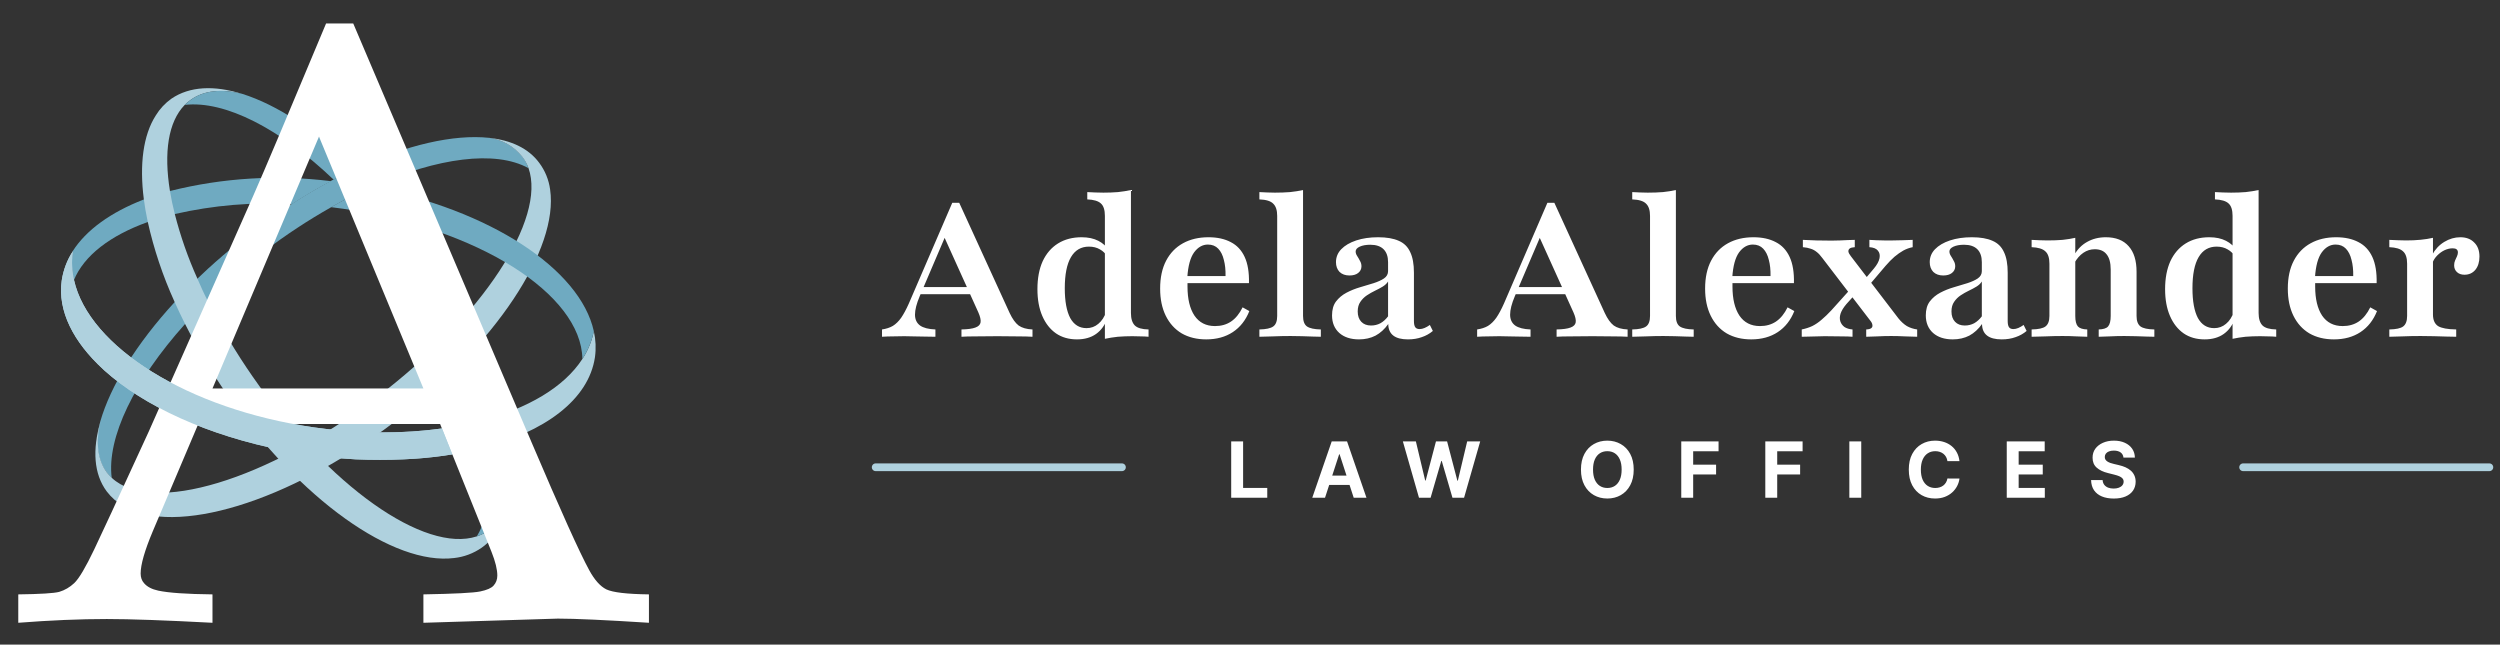 <svg width="287" height="74" viewBox="0 0 287 74" fill="none" xmlns="http://www.w3.org/2000/svg">
<rect x="0" y="0" width="287" height="74" fill="#333333" stroke="none"/>
<path d="M37.995 20.799C36.508 21.583 35.007 22.47 33.513 23.437C29.012 23.179 24.497 23.559 20.098 24.565L16.923 25.503C12.672 27.035 9.649 29.321 8.48 32.171C8.234 31.117 8.185 30.026 8.335 28.954C8.332 28.92 8.332 28.886 8.335 28.852C9.894 26.39 12.737 24.375 16.425 22.931L19.521 21.913H19.571C25.595 20.408 31.838 20.03 37.995 20.799Z" fill="#6FAAC1"/>
<path d="M60.666 19.305C56.863 17.209 50.26 18.103 42.798 21.371L42.545 21.488C41.824 21.825 41.03 22.221 40.265 22.587C39.5 22.954 38.757 23.379 37.992 23.804C35.355 25.293 32.821 26.962 30.407 28.801C28.098 30.551 25.902 32.451 23.833 34.487L21.228 37.213C15.412 43.698 12.229 50.271 12.828 54.88C12.608 54.677 12.408 54.454 12.229 54.213C11.147 52.747 10.937 50.754 11.508 48.402C12.691 44.277 15.679 39.441 20.052 34.678L22.686 31.967C23.097 31.578 23.501 31.19 23.927 30.802C23.961 30.779 23.993 30.752 24.021 30.721C24.475 30.303 24.93 29.9 25.406 29.497C25.461 29.438 25.522 29.384 25.587 29.336C26.02 28.962 26.467 28.603 26.915 28.222L27.918 27.424L28.004 27.35L28.935 26.618C29.512 26.185 30.082 25.76 30.66 25.35L30.725 25.299L31.54 24.698C32.19 24.251 32.839 23.826 33.489 23.416C34.983 22.448 36.483 21.562 37.97 20.778L38.302 20.602C39.154 20.148 39.998 19.73 40.835 19.341C46.651 16.638 52.1 15.392 56.155 15.824C57.654 16.026 59.021 16.799 59.98 17.986C60.277 18.385 60.509 18.831 60.666 19.305Z" fill="#6FAAC1"/>
<path d="M58.464 57.137C58.052 59.679 57.02 61.672 55.288 62.882C54.351 63.532 53.27 63.937 52.142 64.061C45.207 64.941 34.419 57.393 26.012 45.215C24.234 42.644 22.636 39.951 21.227 37.155C20.801 36.305 20.397 35.455 20.029 34.627C18.691 31.681 17.66 28.602 16.955 25.438C16.767 24.544 16.616 23.687 16.508 22.844C16.002 18.887 16.435 15.517 17.879 13.26C18.344 12.497 18.958 11.839 19.683 11.325C21.768 9.904 24.59 9.772 27.779 10.776C25.456 10.19 23.45 10.366 21.92 11.443C21.659 11.619 21.417 11.823 21.198 12.051C19.307 13.993 18.795 17.517 19.509 21.914C19.647 22.771 19.834 23.65 20.065 24.566C20.715 27.107 21.581 29.586 22.656 31.974C23.017 32.795 23.378 33.638 23.825 34.487C25.337 37.524 27.066 40.443 28.999 43.222C37.731 55.84 48.758 63.534 54.733 61.577C55.22 61.421 55.68 61.188 56.097 60.888C57.312 59.975 58.155 58.64 58.464 57.137Z" fill="#AFD1DE"/>
<path d="M40.836 19.364C39.998 19.745 39.154 20.17 38.303 20.624C32.147 14.762 25.811 11.509 21.207 12.044C21.426 11.816 21.668 11.612 21.929 11.435C23.444 10.358 25.465 10.182 27.788 10.769C31.801 12.022 36.376 15.019 40.836 19.364Z" fill="#6FAAC1"/>
<path d="M58.473 57.093C58.47 57.108 58.47 57.123 58.473 57.138C58.164 58.641 57.322 59.976 56.106 60.889C55.69 61.189 55.229 61.422 54.742 61.578C58.293 55.635 55.132 42.71 46.682 30.495C44.756 27.69 42.613 25.046 40.273 22.588C41.125 22.142 41.977 21.738 42.806 21.372C43.362 21.944 43.896 22.544 44.423 23.153C44.654 23.416 44.877 23.68 45.101 23.951L45.772 24.765C46.14 25.212 46.494 25.673 46.855 26.142C47.086 26.435 47.309 26.729 47.533 27.036C48.017 27.688 48.507 28.363 48.976 29.037V29.073C49.568 29.923 50.131 30.78 50.672 31.638C56.669 41.2 59.476 50.814 58.473 57.093Z" fill="#6FAAC1"/>
<path d="M45.208 48.497C33.048 57.723 20.073 61.562 14.177 58.104C13.428 57.678 12.773 57.102 12.25 56.411C10.764 54.411 10.591 51.626 11.529 48.402C10.98 50.747 11.19 52.755 12.25 54.213C12.429 54.451 12.63 54.672 12.849 54.872C17.432 59.122 30.638 55.187 43.216 45.64C55.383 36.422 62.722 25.116 60.672 19.297C60.501 18.825 60.258 18.382 59.951 17.986C58.996 16.794 57.627 16.02 56.126 15.824C58.673 16.088 60.68 17.033 61.899 18.689C62.574 19.587 63.007 20.648 63.155 21.767C64.136 28.537 56.956 39.58 45.208 48.497Z" fill="#AFD1DE"/>
<path d="M68.302 41.001C67.58 45.896 62.529 49.611 55.19 51.479L54.547 51.641L53.609 51.846C53.4 51.897 53.184 51.934 52.974 51.978C52.318 52.102 51.639 52.212 50.947 52.315C50.254 52.417 49.503 52.498 48.745 52.571C48.334 52.615 47.93 52.637 47.519 52.666C47.107 52.696 46.739 52.718 46.335 52.732C44.56 52.81 42.722 52.81 40.822 52.732C39.783 52.674 38.729 52.593 37.654 52.476C36.932 52.395 36.167 52.3 35.417 52.19C34.435 52.051 33.468 51.89 32.53 51.699C23.871 50.014 16.517 46.614 11.978 42.525L11.848 42.401C8.406 39.235 6.602 35.689 7.085 32.215C7.261 31.013 7.695 29.865 8.355 28.852C8.352 28.884 8.352 28.916 8.355 28.947C8.205 30.019 8.254 31.11 8.5 32.164C10.21 39.799 21.547 46.987 36.066 49.069C50.153 51.076 62.688 47.662 66.859 41.206C67.497 40.243 67.943 39.163 68.172 38.026C68.395 39.001 68.439 40.01 68.302 41.001Z" fill="#AFD1DE"/>
<path d="M68.172 38.027C67.943 39.164 67.496 40.244 66.859 41.207C66.736 33.755 54.858 26.208 39.386 23.965C38.924 23.899 38.462 23.834 38 23.782C38.758 23.35 39.516 22.947 40.266 22.566C41.017 22.185 41.803 21.833 42.547 21.459C56.207 24.061 66.599 30.875 68.172 38.027Z" fill="#6FAAC1"/>
<path d="M2.098 71.495V68.235C4.623 68.203 6.189 68.107 6.796 67.947C7.436 67.755 8.011 67.42 8.523 66.94C9.066 66.429 9.833 65.134 10.824 63.057C11.399 61.874 13.477 57.383 17.057 49.584L29.044 22.541C30.354 19.569 33.151 12.952 37.435 2.691H40.551L61.025 50.782C64.349 58.582 66.554 63.472 67.641 65.454C68.249 66.573 68.904 67.308 69.607 67.66C70.342 68.011 71.972 68.203 74.498 68.235V71.495C69.511 71.176 66.027 71.016 64.045 71.016L48.606 71.495V68.235C52.186 68.171 54.36 68.059 55.127 67.899C55.894 67.74 56.406 67.516 56.661 67.228C56.949 66.908 57.093 66.525 57.093 66.077C57.093 65.374 56.869 64.463 56.422 63.344L50.524 48.673H22.763L17.537 60.995C16.61 63.2 16.146 64.815 16.146 65.838C16.146 66.285 16.274 66.653 16.53 66.94C16.881 67.356 17.425 67.644 18.16 67.803C19.343 68.059 21.42 68.203 24.393 68.235V71.495C18.991 71.208 14.947 71.064 12.262 71.064C9.162 71.064 5.774 71.208 2.098 71.495ZM24.393 44.597H48.606L36.62 15.685L24.393 44.597Z" fill="white"/>
<path fill-rule="evenodd" clip-rule="evenodd" d="M50.947 52.315C51.275 52.266 51.601 52.216 51.923 52.163L50.746 49.187C46.297 49.812 41.288 49.813 36.066 49.069C21.547 46.988 10.21 39.799 8.5 32.164C8.254 31.11 8.205 30.019 8.355 28.947C8.352 28.916 8.352 28.884 8.355 28.852C7.695 29.865 7.261 31.013 7.085 32.215C6.602 35.689 8.406 39.235 11.848 42.401L11.978 42.525C16.517 46.614 23.871 50.014 32.53 51.699C33.468 51.89 34.435 52.051 35.417 52.19C36.167 52.3 36.932 52.395 37.654 52.476C38.729 52.593 39.783 52.674 40.822 52.732C42.722 52.81 44.56 52.81 46.335 52.732C46.739 52.718 47.107 52.696 47.519 52.666C47.618 52.659 47.717 52.653 47.816 52.646C48.126 52.625 48.434 52.604 48.745 52.571C49.503 52.498 50.254 52.417 50.947 52.315Z" fill="#AFD1DE"/>
<path d="M101.255 38.66V37.821C101.742 37.749 102.158 37.613 102.503 37.412C102.847 37.197 103.162 36.888 103.449 36.487C103.736 36.071 104.03 35.526 104.331 34.852L109.322 23.278H110.118L115.905 35.928C116.221 36.602 116.565 37.082 116.938 37.369C117.325 37.641 117.856 37.792 118.53 37.821V38.66C118.085 38.631 117.526 38.617 116.852 38.617C116.178 38.602 115.396 38.595 114.507 38.595C113.532 38.595 112.693 38.602 111.99 38.617C111.287 38.617 110.749 38.631 110.376 38.66V37.821C111.093 37.806 111.624 37.735 111.968 37.605C112.327 37.476 112.528 37.276 112.571 37.003C112.614 36.731 112.528 36.351 112.313 35.863L108.247 26.87L108.741 26.612L105.579 34.013C105.22 34.859 105.041 35.562 105.041 36.121C105.041 36.666 105.235 37.082 105.622 37.369C106.009 37.641 106.597 37.792 107.386 37.821V38.66C106.884 38.645 106.432 38.638 106.031 38.638C105.629 38.624 105.249 38.617 104.891 38.617C104.546 38.602 104.188 38.595 103.815 38.595C103.356 38.595 102.919 38.602 102.503 38.617C102.087 38.617 101.671 38.631 101.255 38.66ZM105.192 33.776L105.557 32.959H112.227L112.592 33.776H105.192ZM126.841 38.896V24.784C126.841 24.11 126.691 23.636 126.389 23.364C126.088 23.077 125.565 22.919 124.819 22.891V22.052C125.135 22.066 125.436 22.08 125.723 22.095C126.024 22.109 126.339 22.116 126.669 22.116C127.257 22.116 127.817 22.095 128.347 22.052C128.878 21.994 129.373 21.915 129.832 21.815V35.928C129.832 36.587 129.982 37.068 130.283 37.369C130.585 37.656 131.108 37.806 131.854 37.821V38.66C131.553 38.631 131.251 38.617 130.95 38.617C130.649 38.602 130.334 38.595 130.004 38.595C129.416 38.595 128.856 38.617 128.326 38.66C127.795 38.717 127.3 38.796 126.841 38.896ZM123.636 38.961C122.704 38.961 121.9 38.731 121.226 38.272C120.552 37.799 120.029 37.132 119.656 36.272C119.283 35.411 119.097 34.386 119.097 33.195C119.097 31.948 119.297 30.879 119.699 29.99C120.115 29.101 120.703 28.419 121.463 27.946C122.223 27.473 123.127 27.236 124.174 27.236C124.919 27.236 125.558 27.372 126.088 27.645C126.619 27.918 126.992 28.262 127.207 28.678L127.078 29.431C126.906 29.101 126.64 28.835 126.282 28.635C125.923 28.419 125.5 28.312 125.013 28.312C124.109 28.312 123.421 28.713 122.947 29.517C122.474 30.32 122.237 31.51 122.237 33.088C122.237 34.579 122.445 35.719 122.861 36.508C123.292 37.283 123.915 37.67 124.733 37.67C125.249 37.67 125.701 37.505 126.088 37.175C126.49 36.845 126.791 36.379 126.992 35.777L127.099 36.551C126.856 37.312 126.432 37.907 125.83 38.337C125.242 38.753 124.511 38.961 123.636 38.961ZM138.476 38.961C137.4 38.961 136.461 38.731 135.658 38.272C134.869 37.799 134.26 37.125 133.829 36.25C133.399 35.375 133.184 34.336 133.184 33.131C133.184 31.869 133.413 30.8 133.872 29.925C134.331 29.05 134.977 28.384 135.808 27.925C136.64 27.466 137.616 27.236 138.734 27.236C139.738 27.236 140.592 27.423 141.294 27.796C141.997 28.154 142.528 28.721 142.886 29.495C143.245 30.27 143.41 31.273 143.381 32.507H135.314L135.292 31.689H140.692C140.706 30.987 140.642 30.37 140.498 29.839C140.369 29.294 140.154 28.864 139.853 28.549C139.552 28.233 139.157 28.075 138.67 28.075C138.053 28.075 137.522 28.376 137.078 28.979C136.647 29.581 136.389 30.535 136.303 31.84L136.346 31.926C136.332 32.055 136.325 32.199 136.325 32.356C136.325 32.514 136.325 32.693 136.325 32.894C136.325 34.314 136.59 35.425 137.121 36.229C137.666 37.032 138.455 37.433 139.487 37.433C140.19 37.433 140.799 37.261 141.316 36.917C141.846 36.559 142.291 36.014 142.65 35.282L143.424 35.712C143.008 36.759 142.377 37.562 141.531 38.122C140.685 38.681 139.666 38.961 138.476 38.961ZM144.577 38.66V37.821C145.337 37.806 145.868 37.692 146.169 37.476C146.47 37.261 146.621 36.86 146.621 36.272V24.784C146.621 24.138 146.47 23.672 146.169 23.385C145.882 23.084 145.351 22.919 144.577 22.891V22.052C144.878 22.066 145.179 22.08 145.48 22.095C145.782 22.109 146.076 22.116 146.362 22.116C146.979 22.116 147.56 22.095 148.105 22.052C148.65 21.994 149.145 21.915 149.589 21.815V36.272C149.589 36.86 149.74 37.261 150.041 37.476C150.357 37.692 150.887 37.806 151.633 37.821V38.66C151.418 38.645 151.117 38.638 150.73 38.638C150.357 38.624 149.941 38.609 149.482 38.595C149.037 38.581 148.593 38.574 148.148 38.574C147.488 38.574 146.814 38.588 146.126 38.617C145.437 38.631 144.921 38.645 144.577 38.66ZM156.016 38.961C155.069 38.961 154.316 38.717 153.757 38.229C153.198 37.727 152.918 37.053 152.918 36.207C152.918 35.547 153.069 35.017 153.37 34.615C153.685 34.199 154.087 33.862 154.575 33.604C155.062 33.346 155.578 33.138 156.123 32.98C156.683 32.808 157.206 32.65 157.694 32.507C158.182 32.349 158.576 32.17 158.877 31.969C159.193 31.754 159.35 31.474 159.35 31.13V30.098C159.35 29.452 159.178 28.957 158.834 28.613C158.49 28.269 157.981 28.097 157.307 28.097C156.819 28.097 156.417 28.169 156.102 28.312C155.786 28.455 155.629 28.642 155.629 28.871C155.629 29.043 155.686 29.215 155.801 29.387C155.915 29.56 156.023 29.746 156.123 29.947C156.238 30.133 156.296 30.341 156.296 30.571C156.296 30.886 156.166 31.144 155.908 31.345C155.665 31.532 155.335 31.625 154.919 31.625C154.445 31.625 154.065 31.489 153.779 31.216C153.506 30.929 153.37 30.556 153.37 30.098C153.37 29.524 153.571 29.029 153.972 28.613C154.388 28.183 154.962 27.846 155.693 27.602C156.425 27.358 157.264 27.236 158.21 27.236C159.185 27.236 159.974 27.372 160.577 27.645C161.179 27.903 161.616 28.333 161.889 28.936C162.176 29.524 162.319 30.313 162.319 31.302V36.853C162.319 37.182 162.369 37.419 162.47 37.562C162.57 37.706 162.735 37.778 162.965 37.778C163.151 37.778 163.345 37.735 163.545 37.649C163.746 37.562 163.947 37.448 164.148 37.304L164.492 37.993C164.119 38.308 163.696 38.545 163.223 38.703C162.749 38.875 162.219 38.961 161.631 38.961C160.139 38.961 159.386 38.373 159.372 37.197C158.956 37.785 158.468 38.229 157.909 38.531C157.35 38.817 156.719 38.961 156.016 38.961ZM157.393 37.369C157.78 37.369 158.139 37.283 158.468 37.111C158.798 36.924 159.092 36.659 159.35 36.315V32.313C159.221 32.528 159.021 32.722 158.748 32.894C158.49 33.052 158.196 33.21 157.866 33.367C157.536 33.525 157.221 33.705 156.919 33.905C156.618 34.106 156.367 34.357 156.166 34.658C155.966 34.945 155.865 35.311 155.865 35.755C155.865 36.257 156.002 36.652 156.274 36.939C156.547 37.225 156.919 37.369 157.393 37.369ZM169.575 38.66V37.821C170.063 37.749 170.479 37.613 170.823 37.412C171.167 37.197 171.483 36.888 171.769 36.487C172.056 36.071 172.35 35.526 172.651 34.852L177.643 23.278H178.438L184.226 35.928C184.541 36.602 184.885 37.082 185.258 37.369C185.645 37.641 186.176 37.792 186.85 37.821V38.66C186.406 38.631 185.846 38.617 185.172 38.617C184.498 38.602 183.716 38.595 182.827 38.595C181.852 38.595 181.013 38.602 180.31 38.617C179.607 38.617 179.07 38.631 178.697 38.66V37.821C179.414 37.806 179.944 37.735 180.289 37.605C180.647 37.476 180.848 37.276 180.891 37.003C180.934 36.731 180.848 36.351 180.633 35.863L176.567 26.87L177.062 26.612L173.899 34.013C173.541 34.859 173.361 35.562 173.361 36.121C173.361 36.666 173.555 37.082 173.942 37.369C174.329 37.641 174.918 37.792 175.706 37.821V38.66C175.204 38.645 174.753 38.638 174.351 38.638C173.949 38.624 173.569 38.617 173.211 38.617C172.867 38.602 172.508 38.595 172.135 38.595C171.676 38.595 171.239 38.602 170.823 38.617C170.407 38.617 169.991 38.631 169.575 38.66ZM173.512 33.776L173.878 32.959H180.547L180.912 33.776H173.512ZM187.38 38.66V37.821C188.14 37.806 188.67 37.692 188.972 37.476C189.273 37.261 189.423 36.86 189.423 36.272V24.784C189.423 24.138 189.273 23.672 188.972 23.385C188.685 23.084 188.154 22.919 187.38 22.891V22.052C187.681 22.066 187.982 22.08 188.283 22.095C188.584 22.109 188.878 22.116 189.165 22.116C189.782 22.116 190.363 22.095 190.908 22.052C191.453 21.994 191.948 21.915 192.392 21.815V36.272C192.392 36.86 192.543 37.261 192.844 37.476C193.16 37.692 193.69 37.806 194.436 37.821V38.66C194.221 38.645 193.92 38.638 193.532 38.638C193.16 38.624 192.744 38.609 192.285 38.595C191.84 38.581 191.395 38.574 190.951 38.574C190.291 38.574 189.617 38.588 188.929 38.617C188.24 38.631 187.724 38.645 187.38 38.66ZM201.039 38.961C199.963 38.961 199.024 38.731 198.221 38.272C197.432 37.799 196.823 37.125 196.392 36.25C195.962 35.375 195.747 34.336 195.747 33.131C195.747 31.869 195.976 30.8 196.435 29.925C196.894 29.05 197.54 28.384 198.371 27.925C199.203 27.466 200.179 27.236 201.297 27.236C202.301 27.236 203.155 27.423 203.857 27.796C204.56 28.154 205.091 28.721 205.449 29.495C205.808 30.27 205.973 31.273 205.944 32.507H197.877L197.855 31.689H203.255C203.269 30.987 203.205 30.37 203.061 29.839C202.932 29.294 202.717 28.864 202.416 28.549C202.115 28.233 201.72 28.075 201.233 28.075C200.616 28.075 200.085 28.376 199.641 28.979C199.21 29.581 198.952 30.535 198.866 31.84L198.909 31.926C198.895 32.055 198.888 32.199 198.888 32.356C198.888 32.514 198.888 32.693 198.888 32.894C198.888 34.314 199.153 35.425 199.684 36.229C200.229 37.032 201.018 37.433 202.05 37.433C202.753 37.433 203.362 37.261 203.879 36.917C204.409 36.559 204.854 36.014 205.213 35.282L205.987 35.712C205.571 36.759 204.94 37.562 204.094 38.122C203.248 38.681 202.229 38.961 201.039 38.961ZM214.24 38.66V37.821C214.527 37.806 214.721 37.756 214.821 37.67C214.936 37.584 214.979 37.462 214.95 37.304C214.936 37.147 214.85 36.974 214.692 36.788L209.206 29.624C208.977 29.309 208.755 29.072 208.539 28.914C208.324 28.742 208.095 28.62 207.851 28.549C207.607 28.462 207.313 28.405 206.969 28.376V27.537C207.414 27.552 207.937 27.573 208.539 27.602C209.156 27.616 209.73 27.623 210.26 27.623C210.59 27.623 210.913 27.616 211.229 27.602C211.558 27.588 211.867 27.573 212.154 27.559C212.455 27.545 212.713 27.537 212.928 27.537V28.376C212.656 28.391 212.462 28.441 212.347 28.527C212.232 28.613 212.182 28.735 212.197 28.893C212.225 29.036 212.319 29.208 212.476 29.409L217.941 36.551C218.242 36.924 218.564 37.218 218.909 37.433C219.267 37.634 219.662 37.763 220.092 37.821V38.66C219.719 38.645 219.253 38.631 218.694 38.617C218.149 38.588 217.618 38.574 217.102 38.574C216.571 38.574 216.04 38.588 215.51 38.617C214.979 38.631 214.556 38.645 214.24 38.66ZM206.84 38.66V37.821C207.27 37.735 207.672 37.605 208.045 37.433C208.417 37.247 208.776 37.003 209.12 36.702C209.479 36.401 209.852 36.042 210.239 35.626L212.541 33.066L213.1 33.647L211.96 34.916C211.63 35.304 211.408 35.669 211.293 36.014C211.193 36.343 211.185 36.637 211.272 36.896C211.358 37.154 211.515 37.369 211.745 37.541C211.989 37.699 212.297 37.792 212.67 37.821V38.66C212.383 38.631 211.953 38.617 211.379 38.617C210.805 38.602 210.167 38.595 209.464 38.595C209.163 38.595 208.876 38.602 208.604 38.617C208.331 38.617 208.052 38.624 207.765 38.638C207.492 38.638 207.184 38.645 206.84 38.66ZM214.412 32.937L213.853 32.335L215.122 30.829C215.481 30.399 215.696 30.004 215.768 29.646C215.839 29.287 215.775 28.993 215.574 28.764C215.388 28.534 215.065 28.405 214.606 28.376V27.537C214.879 27.552 215.151 27.566 215.424 27.58C215.71 27.58 216.004 27.588 216.306 27.602C216.621 27.602 216.951 27.602 217.295 27.602C217.682 27.602 218.041 27.595 218.371 27.58C218.715 27.566 219.117 27.552 219.576 27.537V28.376C219.203 28.448 218.844 28.577 218.5 28.764C218.17 28.95 217.833 29.187 217.489 29.474C217.159 29.76 216.815 30.112 216.456 30.528L214.412 32.937ZM224.18 38.961C223.233 38.961 222.48 38.717 221.921 38.229C221.362 37.727 221.082 37.053 221.082 36.207C221.082 35.547 221.233 35.017 221.534 34.615C221.849 34.199 222.251 33.862 222.738 33.604C223.226 33.346 223.742 33.138 224.287 32.98C224.847 32.808 225.37 32.65 225.858 32.507C226.345 32.349 226.74 32.17 227.041 31.969C227.357 31.754 227.514 31.474 227.514 31.13V30.098C227.514 29.452 227.342 28.957 226.998 28.613C226.654 28.269 226.145 28.097 225.471 28.097C224.983 28.097 224.581 28.169 224.266 28.312C223.95 28.455 223.793 28.642 223.793 28.871C223.793 29.043 223.85 29.215 223.965 29.387C224.079 29.56 224.187 29.746 224.287 29.947C224.402 30.133 224.46 30.341 224.46 30.571C224.46 30.886 224.33 31.144 224.072 31.345C223.828 31.532 223.499 31.625 223.083 31.625C222.609 31.625 222.229 31.489 221.942 31.216C221.67 30.929 221.534 30.556 221.534 30.098C221.534 29.524 221.735 29.029 222.136 28.613C222.552 28.183 223.126 27.846 223.857 27.602C224.589 27.358 225.428 27.236 226.374 27.236C227.349 27.236 228.138 27.372 228.741 27.645C229.343 27.903 229.78 28.333 230.053 28.936C230.34 29.524 230.483 30.313 230.483 31.302V36.853C230.483 37.182 230.533 37.419 230.634 37.562C230.734 37.706 230.899 37.778 231.129 37.778C231.315 37.778 231.509 37.735 231.709 37.649C231.91 37.562 232.111 37.448 232.312 37.304L232.656 37.993C232.283 38.308 231.86 38.545 231.387 38.703C230.913 38.875 230.383 38.961 229.795 38.961C228.303 38.961 227.55 38.373 227.536 37.197C227.12 37.785 226.632 38.229 226.073 38.531C225.514 38.817 224.883 38.961 224.18 38.961ZM225.557 37.369C225.944 37.369 226.302 37.283 226.632 37.111C226.962 36.924 227.256 36.659 227.514 36.315V32.313C227.385 32.528 227.185 32.722 226.912 32.894C226.654 33.052 226.36 33.21 226.03 33.367C225.7 33.525 225.385 33.705 225.083 33.905C224.782 34.106 224.531 34.357 224.33 34.658C224.13 34.945 224.029 35.311 224.029 35.755C224.029 36.257 224.166 36.652 224.438 36.939C224.711 37.225 225.083 37.369 225.557 37.369ZM240.931 38.66V37.821C241.462 37.806 241.82 37.692 242.007 37.476C242.207 37.247 242.308 36.845 242.308 36.272V30.936C242.308 30.162 242.15 29.581 241.834 29.194C241.533 28.807 241.082 28.613 240.479 28.613C240.006 28.613 239.568 28.749 239.167 29.022C238.765 29.294 238.421 29.689 238.134 30.205V29.259C238.493 28.613 238.98 28.118 239.597 27.774C240.228 27.416 240.945 27.236 241.748 27.236C242.896 27.236 243.771 27.58 244.373 28.269C244.975 28.943 245.277 29.918 245.277 31.195V36.272C245.277 36.845 245.427 37.247 245.728 37.476C246.03 37.692 246.56 37.806 247.32 37.821V38.66C247.105 38.645 246.804 38.638 246.417 38.638C246.044 38.624 245.628 38.609 245.169 38.595C244.724 38.581 244.287 38.574 243.857 38.574C243.297 38.574 242.738 38.588 242.179 38.617C241.619 38.631 241.203 38.645 240.931 38.66ZM233.229 38.66V37.821C234.004 37.806 234.534 37.692 234.821 37.476C235.122 37.247 235.273 36.845 235.273 36.272V30.27C235.273 29.596 235.115 29.122 234.8 28.85C234.499 28.563 233.975 28.405 233.229 28.376V27.537C233.53 27.552 233.832 27.566 234.133 27.58C234.434 27.595 234.742 27.602 235.058 27.602C235.675 27.602 236.248 27.58 236.779 27.537C237.31 27.48 237.797 27.401 238.242 27.301V36.272C238.242 36.845 238.342 37.247 238.543 37.476C238.744 37.692 239.102 37.806 239.619 37.821V38.66C239.317 38.645 238.909 38.631 238.392 38.617C237.876 38.588 237.338 38.574 236.779 38.574C236.148 38.574 235.495 38.588 234.821 38.617C234.161 38.631 233.631 38.645 233.229 38.66ZM256.298 38.896V24.784C256.298 24.11 256.147 23.636 255.846 23.364C255.545 23.077 255.022 22.919 254.276 22.891V22.052C254.591 22.066 254.892 22.08 255.179 22.095C255.48 22.109 255.796 22.116 256.126 22.116C256.714 22.116 257.273 22.095 257.804 22.052C258.335 21.994 258.829 21.915 259.288 21.815V35.928C259.288 36.587 259.439 37.068 259.74 37.369C260.041 37.656 260.565 37.806 261.311 37.821V38.66C261.009 38.631 260.708 38.617 260.407 38.617C260.106 38.602 259.79 38.595 259.46 38.595C258.872 38.595 258.313 38.617 257.782 38.66C257.252 38.717 256.757 38.796 256.298 38.896ZM253.093 38.961C252.16 38.961 251.357 38.731 250.683 38.272C250.009 37.799 249.485 37.132 249.113 36.272C248.74 35.411 248.553 34.386 248.553 33.195C248.553 31.948 248.754 30.879 249.156 29.99C249.572 29.101 250.16 28.419 250.92 27.946C251.68 27.473 252.583 27.236 253.63 27.236C254.376 27.236 255.014 27.372 255.545 27.645C256.076 27.918 256.449 28.262 256.664 28.678L256.535 29.431C256.363 29.101 256.097 28.835 255.739 28.635C255.38 28.419 254.957 28.312 254.469 28.312C253.566 28.312 252.877 28.713 252.404 29.517C251.931 30.32 251.694 31.51 251.694 33.088C251.694 34.579 251.902 35.719 252.318 36.508C252.748 37.283 253.372 37.67 254.19 37.67C254.706 37.67 255.158 37.505 255.545 37.175C255.947 36.845 256.248 36.379 256.449 35.777L256.556 36.551C256.312 37.312 255.889 37.907 255.287 38.337C254.699 38.753 253.967 38.961 253.093 38.961ZM267.933 38.961C266.857 38.961 265.918 38.731 265.115 38.272C264.326 37.799 263.716 37.125 263.286 36.25C262.856 35.375 262.641 34.336 262.641 33.131C262.641 31.869 262.87 30.8 263.329 29.925C263.788 29.05 264.433 28.384 265.265 27.925C266.097 27.466 267.072 27.236 268.191 27.236C269.195 27.236 270.048 27.423 270.751 27.796C271.454 28.154 271.984 28.721 272.343 29.495C272.702 30.27 272.866 31.273 272.838 32.507H264.77L264.749 31.689H270.149C270.163 30.987 270.098 30.37 269.955 29.839C269.826 29.294 269.611 28.864 269.31 28.549C269.008 28.233 268.614 28.075 268.126 28.075C267.51 28.075 266.979 28.376 266.534 28.979C266.104 29.581 265.846 30.535 265.76 31.84L265.803 31.926C265.789 32.055 265.781 32.199 265.781 32.356C265.781 32.514 265.781 32.693 265.781 32.894C265.781 34.314 266.047 35.425 266.577 36.229C267.122 37.032 267.911 37.433 268.944 37.433C269.647 37.433 270.256 37.261 270.773 36.917C271.303 36.559 271.748 36.014 272.106 35.282L272.881 35.712C272.465 36.759 271.834 37.562 270.988 38.122C270.141 38.681 269.123 38.961 267.933 38.961ZM274.293 38.66V37.821C275.067 37.806 275.598 37.692 275.885 37.476C276.186 37.247 276.337 36.845 276.337 36.272V30.27C276.337 29.596 276.179 29.122 275.863 28.85C275.562 28.563 275.039 28.405 274.293 28.376V27.537C274.694 27.552 275.032 27.566 275.304 27.58C275.591 27.595 275.899 27.602 276.229 27.602C277.405 27.602 278.431 27.502 279.305 27.301V36.1C279.305 36.731 279.499 37.175 279.886 37.433C280.288 37.677 280.983 37.806 281.973 37.821V38.66C281.701 38.645 281.335 38.638 280.876 38.638C280.431 38.624 279.944 38.609 279.413 38.595C278.897 38.581 278.388 38.574 277.886 38.574C277.154 38.574 276.451 38.588 275.777 38.617C275.118 38.631 274.623 38.645 274.293 38.66ZM282.92 31.539C282.561 31.539 282.274 31.438 282.059 31.238C281.844 31.037 281.736 30.779 281.736 30.463C281.736 30.248 281.772 30.062 281.844 29.904C281.916 29.732 281.987 29.574 282.059 29.431C282.131 29.273 282.167 29.122 282.167 28.979C282.167 28.663 281.966 28.506 281.564 28.506C281.263 28.506 280.955 28.577 280.639 28.721C280.338 28.864 280.058 29.065 279.8 29.323C279.556 29.567 279.37 29.854 279.241 30.183L279.198 29.28C279.542 28.635 280.008 28.133 280.596 27.774C281.184 27.416 281.801 27.236 282.446 27.236C283.12 27.236 283.651 27.437 284.038 27.839C284.44 28.226 284.641 28.764 284.641 29.452C284.641 30.083 284.483 30.592 284.167 30.98C283.852 31.352 283.436 31.539 282.92 31.539Z" fill="white"/>
<path d="M100.529 53.642L128.799 53.642" stroke="#AFD1DE" stroke-width="0.889" stroke-linecap="round"/>
<path d="M141.341 57.142V50.675H142.709V56.014H145.481V57.142H141.341ZM152.112 57.142H150.647L152.88 50.675H154.642L156.871 57.142H155.406L153.786 52.152H153.735L152.112 57.142ZM152.021 54.6H155.481V55.667H152.021V54.6ZM162.9 57.142L161.049 50.675H162.543L163.613 55.168H163.667L164.848 50.675H166.127L167.305 55.178H167.361L168.432 50.675H169.926L168.075 57.142H166.743L165.511 52.913H165.461L164.232 57.142H162.9ZM187.55 53.908C187.55 54.613 187.417 55.213 187.149 55.708C186.884 56.203 186.522 56.581 186.063 56.842C185.606 57.101 185.092 57.23 184.522 57.23C183.947 57.23 183.432 57.099 182.975 56.839C182.518 56.577 182.157 56.2 181.892 55.705C181.626 55.21 181.494 54.611 181.494 53.908C181.494 53.203 181.626 52.603 181.892 52.108C182.157 51.614 182.518 51.237 182.975 50.978C183.432 50.717 183.947 50.586 184.522 50.586C185.092 50.586 185.606 50.717 186.063 50.978C186.522 51.237 186.884 51.614 187.149 52.108C187.417 52.603 187.55 53.203 187.55 53.908ZM186.164 53.908C186.164 53.451 186.096 53.066 185.959 52.752C185.824 52.439 185.633 52.201 185.387 52.039C185.141 51.877 184.852 51.796 184.522 51.796C184.191 51.796 183.903 51.877 183.657 52.039C183.41 52.201 183.219 52.439 183.082 52.752C182.947 53.066 182.88 53.451 182.88 53.908C182.88 54.365 182.947 54.75 183.082 55.064C183.219 55.377 183.41 55.615 183.657 55.778C183.903 55.94 184.191 56.021 184.522 56.021C184.852 56.021 185.141 55.94 185.387 55.778C185.633 55.615 185.824 55.377 185.959 55.064C186.096 54.75 186.164 54.365 186.164 53.908ZM193.009 57.142V50.675H197.291V51.802H194.376V53.343H197.007V54.47H194.376V57.142H193.009ZM202.657 57.142V50.675H206.938V51.802H204.024V53.343H206.654V54.47H204.024V57.142H202.657ZM213.671 50.675V57.142H212.304V50.675H213.671ZM224.948 52.939H223.565C223.54 52.76 223.488 52.601 223.411 52.462C223.333 52.321 223.233 52.201 223.111 52.102C222.988 52.003 222.847 51.927 222.687 51.875C222.53 51.822 222.358 51.796 222.173 51.796C221.838 51.796 221.546 51.879 221.298 52.045C221.05 52.209 220.857 52.449 220.72 52.765C220.583 53.079 220.515 53.46 220.515 53.908C220.515 54.369 220.583 54.757 220.72 55.07C220.859 55.384 221.053 55.621 221.301 55.781C221.55 55.941 221.837 56.021 222.163 56.021C222.346 56.021 222.516 55.996 222.672 55.948C222.83 55.9 222.97 55.829 223.092 55.736C223.214 55.642 223.315 55.527 223.395 55.392C223.477 55.258 223.534 55.104 223.565 54.931L224.948 54.938C224.913 55.234 224.823 55.521 224.68 55.796C224.539 56.07 224.348 56.315 224.108 56.532C223.871 56.747 223.586 56.917 223.256 57.044C222.927 57.168 222.556 57.23 222.141 57.23C221.564 57.23 221.049 57.099 220.594 56.839C220.141 56.577 219.783 56.2 219.52 55.705C219.259 55.21 219.129 54.611 219.129 53.908C219.129 53.203 219.261 52.603 219.527 52.108C219.792 51.614 220.152 51.237 220.607 50.978C221.061 50.717 221.573 50.586 222.141 50.586C222.516 50.586 222.863 50.639 223.183 50.744C223.505 50.849 223.791 51.003 224.039 51.205C224.287 51.405 224.489 51.65 224.645 51.941C224.803 52.231 224.904 52.564 224.948 52.939ZM230.375 57.142V50.675H234.732V51.802H231.742V53.343H234.508V54.47H231.742V56.014H234.745V57.142H230.375ZM243.774 52.535C243.748 52.28 243.64 52.082 243.449 51.941C243.257 51.8 242.997 51.729 242.669 51.729C242.445 51.729 242.257 51.761 242.103 51.824C241.95 51.885 241.832 51.97 241.75 52.08C241.67 52.189 241.63 52.313 241.63 52.452C241.625 52.568 241.65 52.669 241.702 52.756C241.757 52.842 241.832 52.917 241.927 52.98C242.021 53.041 242.131 53.094 242.255 53.141C242.379 53.185 242.512 53.223 242.653 53.255L243.234 53.393C243.516 53.457 243.775 53.541 244.011 53.646C244.246 53.751 244.451 53.881 244.623 54.034C244.796 54.188 244.929 54.369 245.024 54.578C245.121 54.786 245.171 55.025 245.173 55.294C245.171 55.69 245.069 56.033 244.869 56.324C244.672 56.612 244.385 56.836 244.011 56.996C243.638 57.154 243.189 57.233 242.662 57.233C242.14 57.233 241.685 57.153 241.298 56.993C240.913 56.833 240.612 56.596 240.395 56.283C240.18 55.967 240.068 55.576 240.057 55.111H241.38C241.395 55.328 241.457 55.509 241.567 55.654C241.678 55.797 241.827 55.906 242.012 55.98C242.199 56.051 242.411 56.087 242.646 56.087C242.878 56.087 243.079 56.053 243.25 55.986C243.422 55.919 243.556 55.825 243.651 55.705C243.745 55.585 243.793 55.447 243.793 55.291C243.793 55.146 243.75 55.024 243.663 54.925C243.579 54.826 243.455 54.742 243.291 54.672C243.129 54.603 242.93 54.54 242.694 54.483L241.99 54.306C241.444 54.173 241.014 53.966 240.698 53.684C240.382 53.402 240.226 53.022 240.228 52.544C240.226 52.152 240.33 51.81 240.54 51.518C240.753 51.225 241.044 50.997 241.415 50.833C241.785 50.668 242.206 50.586 242.678 50.586C243.158 50.586 243.577 50.668 243.935 50.833C244.295 50.997 244.575 51.225 244.775 51.518C244.975 51.81 245.078 52.149 245.084 52.535H243.774Z" fill="white"/>
<path d="M257.511 53.642H285.78" stroke="#AFD1DE" stroke-width="0.889" stroke-linecap="round"/>
</svg>
